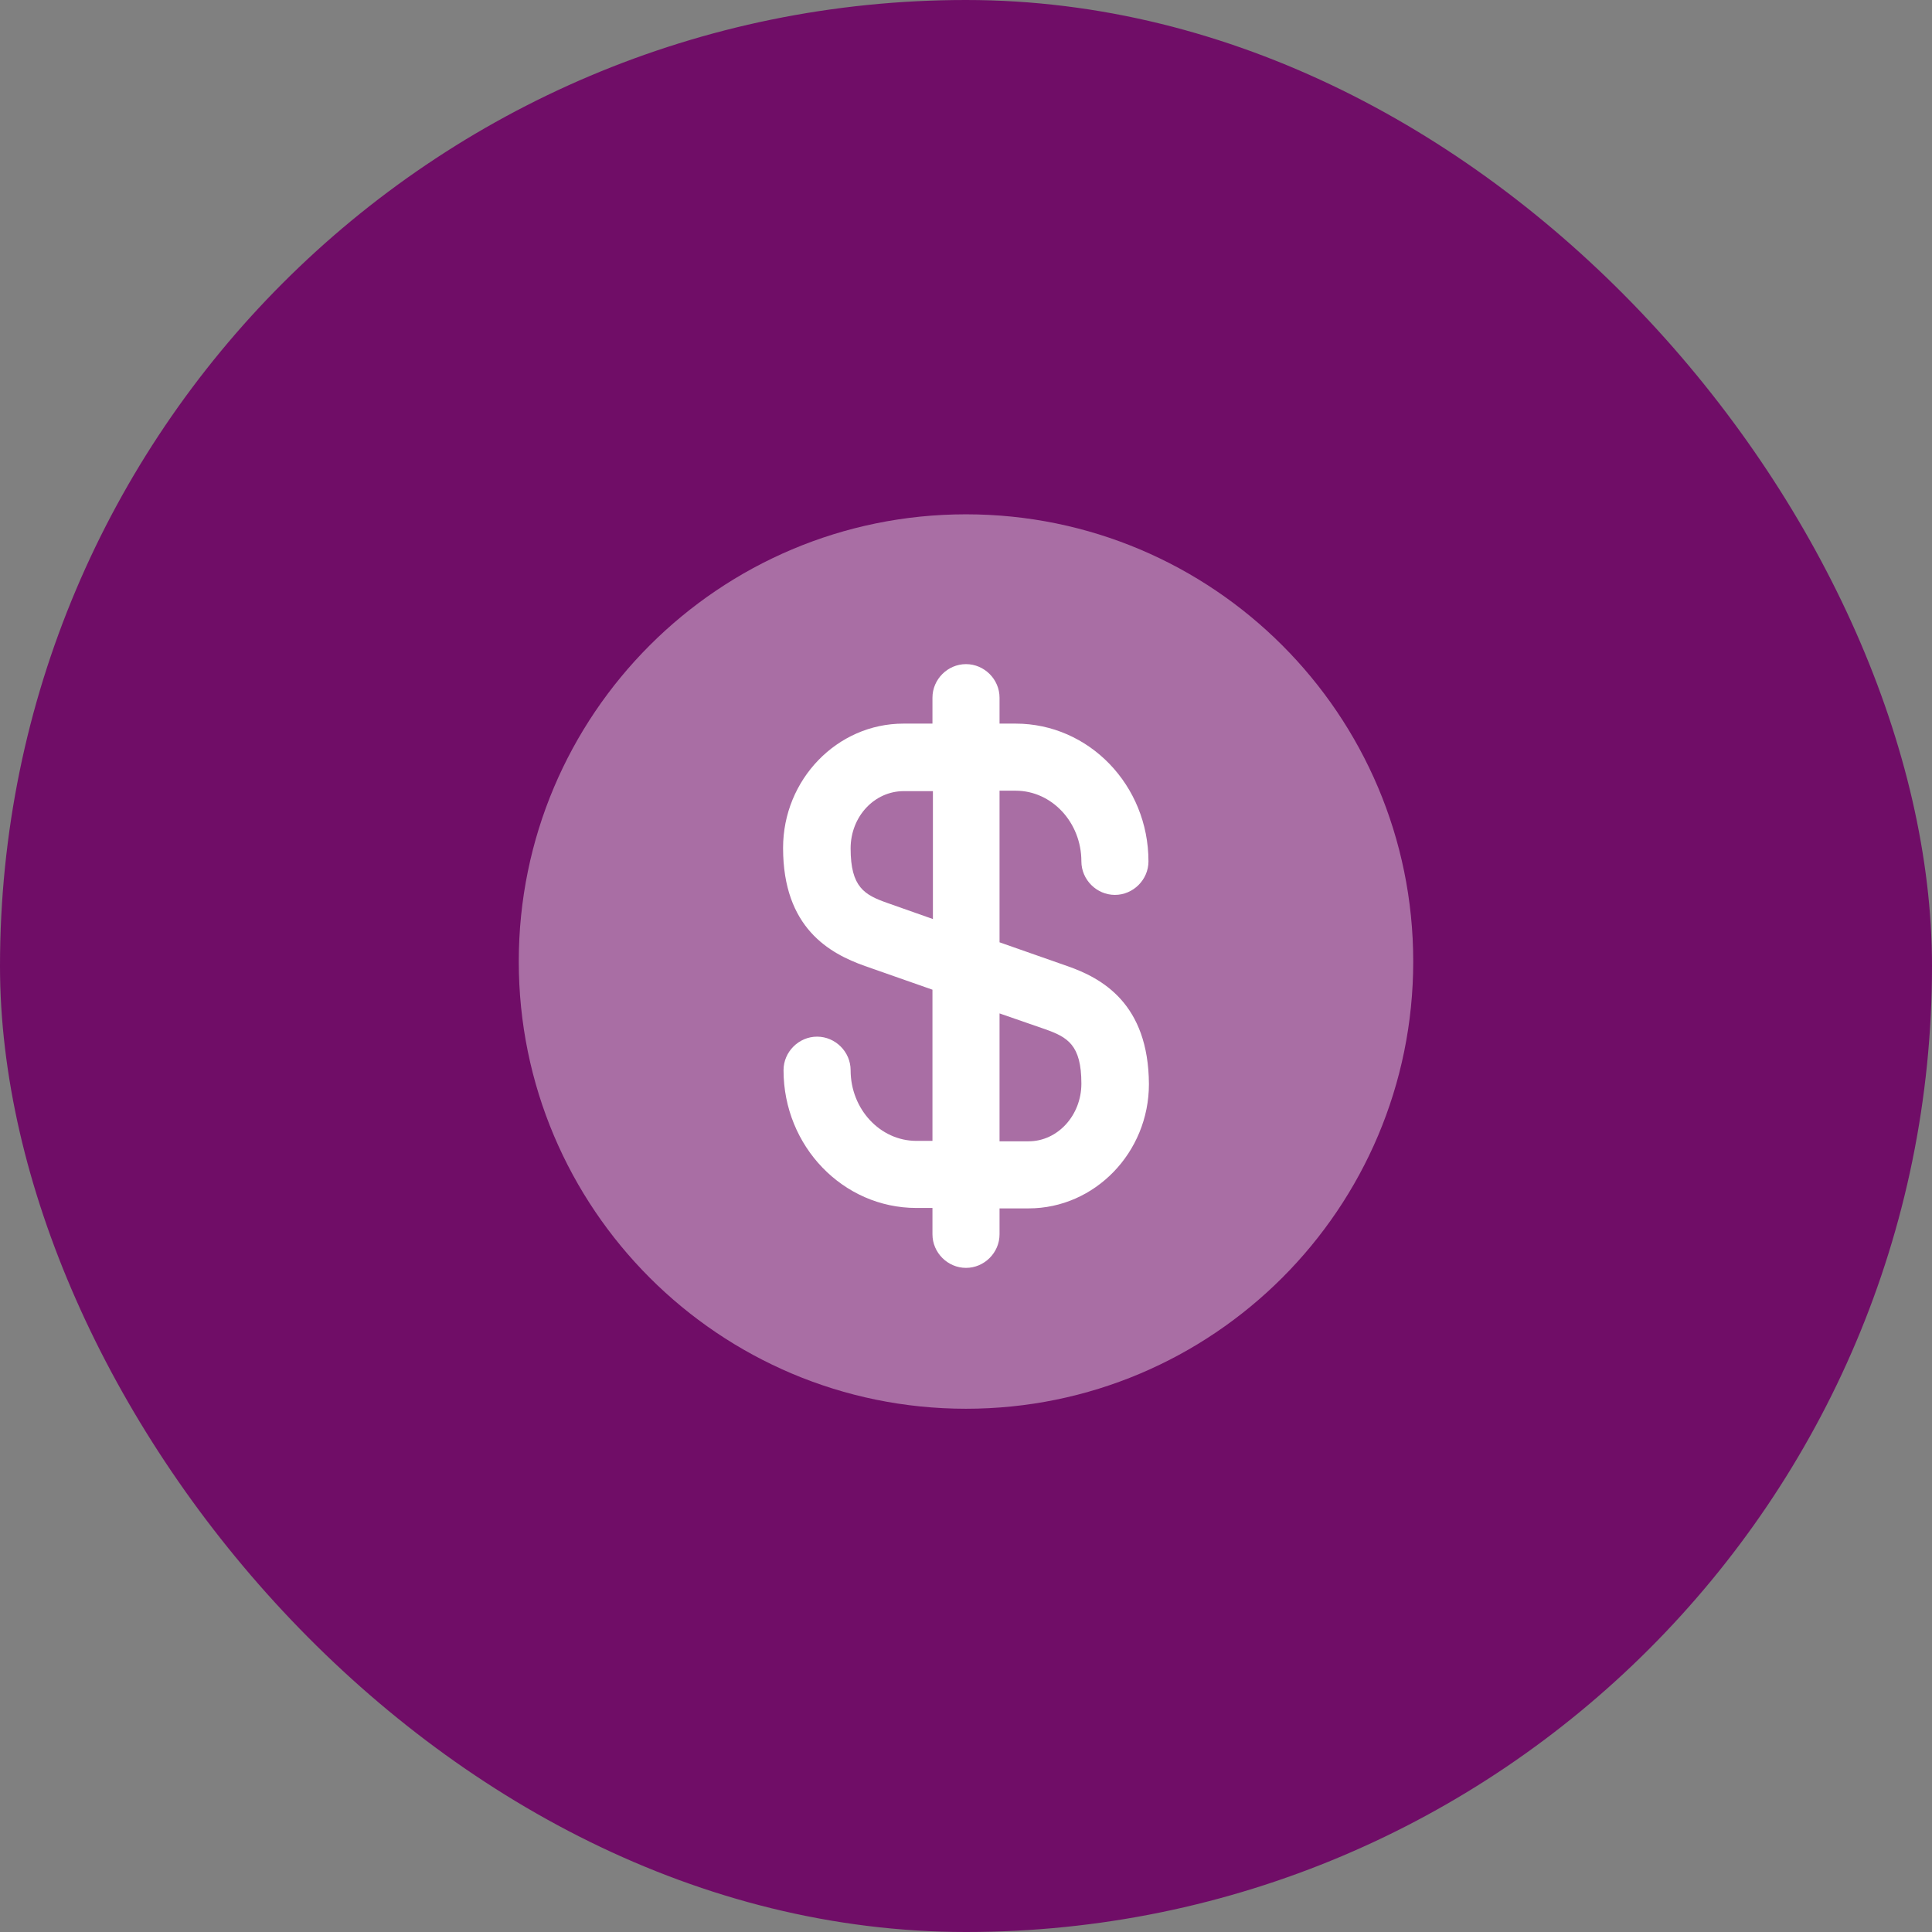 <svg xmlns="http://www.w3.org/2000/svg" width="72" height="72" viewBox="0 0 72 72" fill="none"><rect x="0" y="0" width="72" height="72" fill="#808080" stroke="none"/><rect width="72" height="72" rx="36" fill="#700D67"></rect><path opacity="0.4" d="M36 52.5C45.205 52.5 52.667 45.038 52.667 35.833C52.667 26.629 45.205 19.167 36 19.167C26.795 19.167 19.333 26.629 19.333 35.833C19.333 45.038 26.795 52.5 36 52.5Z" fill="white"></path><path d="M39.767 36L37.25 35.117V29.467H37.85C39.2 29.467 40.3 30.65 40.3 32.1C40.3 32.783 40.867 33.35 41.55 33.35C42.233 33.35 42.8 32.783 42.8 32.1C42.8 29.267 40.583 26.967 37.85 26.967H37.25V26C37.25 25.317 36.683 24.75 36 24.75C35.317 24.75 34.75 25.317 34.75 26V26.967H33.667C31.2 26.967 29.183 29.05 29.183 31.6C29.183 34.583 30.917 35.533 32.233 36L34.75 36.883V42.517H34.15C32.8 42.517 31.7 41.333 31.7 39.883C31.7 39.2 31.133 38.633 30.45 38.633C29.767 38.633 29.2 39.2 29.2 39.883C29.2 42.717 31.417 45.017 34.15 45.017H34.75V46C34.75 46.683 35.317 47.25 36 47.25C36.683 47.25 37.25 46.683 37.25 46V45.033H38.333C40.8 45.033 42.817 42.95 42.817 40.4C42.8 37.4 41.067 36.45 39.767 36ZM33.067 33.65C32.217 33.35 31.7 33.067 31.7 31.617C31.7 30.433 32.583 29.483 33.683 29.483H34.767V34.25L33.067 33.65ZM38.333 42.533H37.25V37.767L38.933 38.35C39.783 38.65 40.3 38.933 40.3 40.383C40.3 41.567 39.417 42.533 38.333 42.533Z" fill="white"></path></svg>